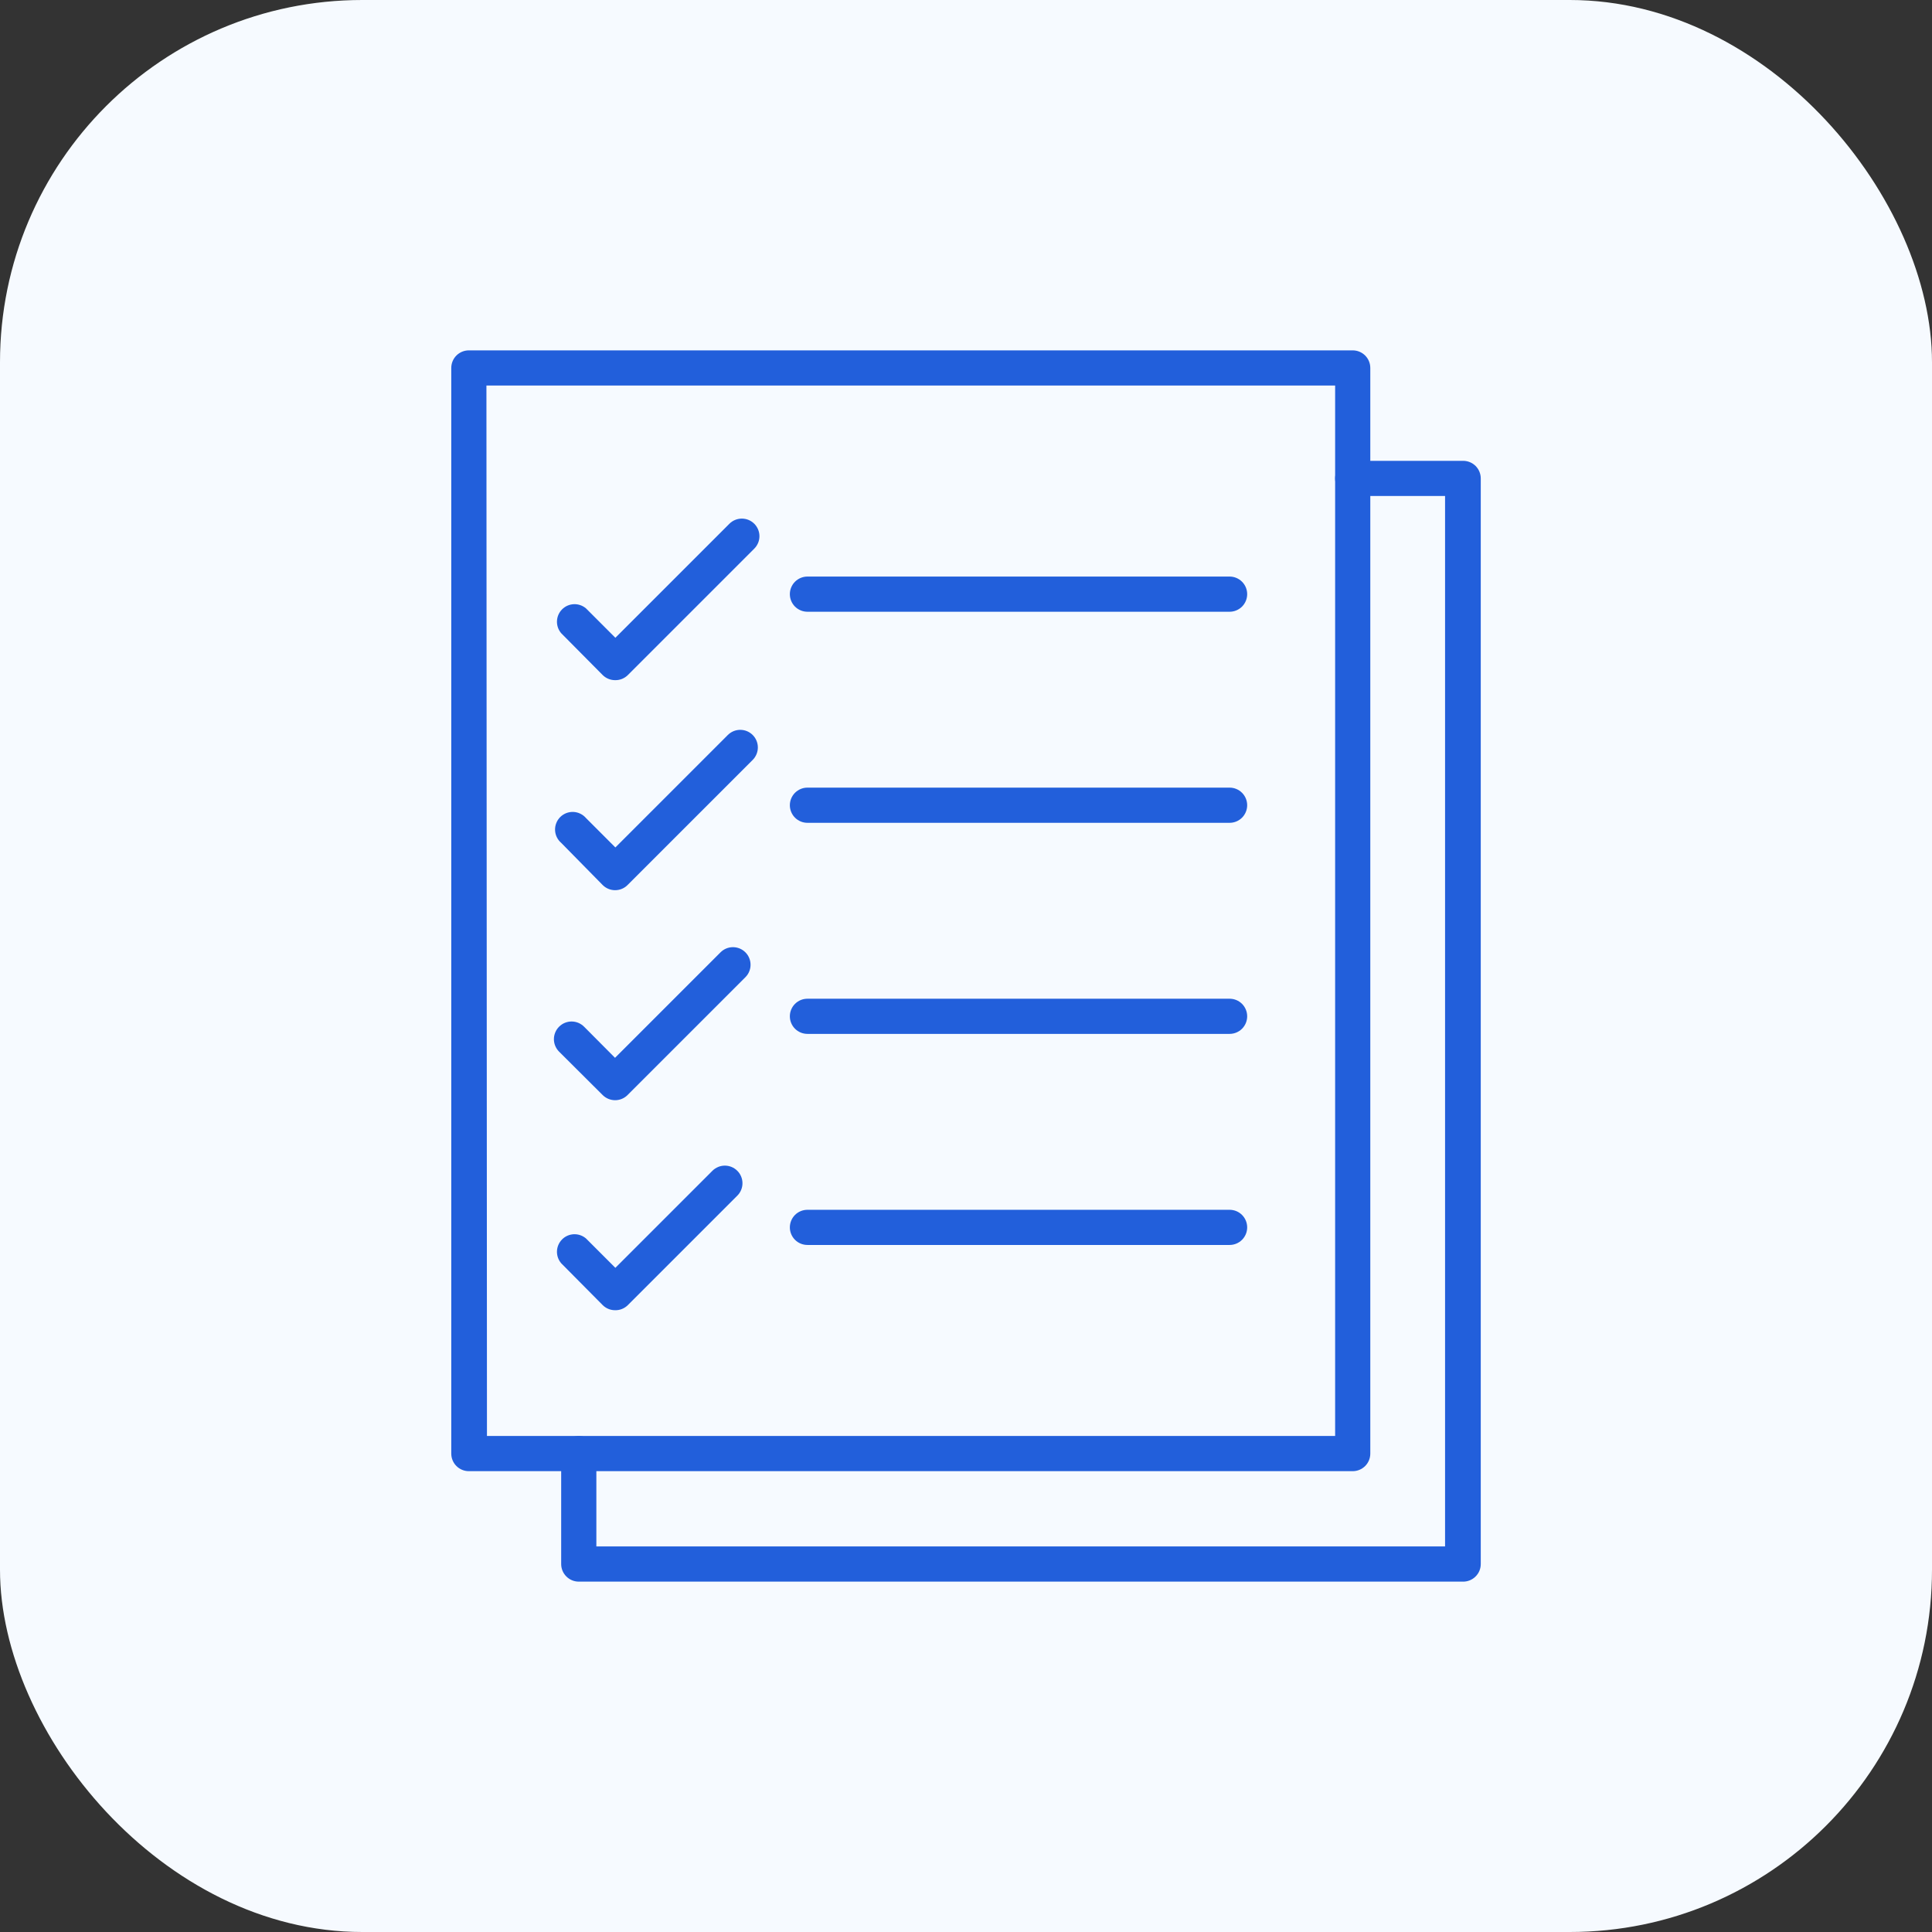 <svg width="80" height="80" viewBox="0 0 80 80" fill="none" xmlns="http://www.w3.org/2000/svg">
<rect x="0" y="0" width="80" height="80" fill="#333333" stroke="none"/>
<rect width="80" height="80" rx="15" fill="#F6FAFF"/>
<path d="M56.013 60.918H19.414C19.221 60.918 19.035 60.841 18.899 60.705C18.762 60.568 18.686 60.383 18.686 60.19V15.236C18.686 15.043 18.762 14.858 18.899 14.721C19.035 14.585 19.221 14.508 19.414 14.508H56.013C56.206 14.508 56.392 14.585 56.528 14.721C56.665 14.858 56.741 15.043 56.741 15.236V60.19C56.741 60.383 56.665 60.568 56.528 60.705C56.392 60.841 56.206 60.918 56.013 60.918ZM20.164 59.461H55.285V15.964H20.142L20.164 59.461Z" fill="#225FDB"/>
<path d="M60.565 65.492H23.966C23.773 65.492 23.587 65.415 23.451 65.278C23.314 65.142 23.237 64.957 23.237 64.763V60.189C23.237 59.996 23.314 59.811 23.451 59.674C23.587 59.538 23.773 59.461 23.966 59.461C24.159 59.461 24.344 59.538 24.481 59.674C24.617 59.811 24.694 59.996 24.694 60.189V64.035H59.837V20.538H56.013C55.82 20.538 55.634 20.462 55.498 20.325C55.361 20.189 55.284 20.003 55.284 19.81C55.284 19.617 55.361 19.432 55.498 19.295C55.634 19.159 55.82 19.082 56.013 19.082H60.587C60.78 19.082 60.965 19.159 61.102 19.295C61.238 19.432 61.315 19.617 61.315 19.81V64.763C61.315 64.861 61.296 64.957 61.258 65.047C61.22 65.137 61.164 65.218 61.094 65.286C61.024 65.354 60.941 65.407 60.85 65.443C60.759 65.478 60.662 65.495 60.565 65.492Z" fill="#225FDB"/>
<path d="M50.915 25.331H33.434C33.241 25.331 33.056 25.254 32.919 25.118C32.783 24.981 32.706 24.796 32.706 24.603C32.706 24.409 32.783 24.224 32.919 24.088C33.056 23.951 33.241 23.874 33.434 23.874H50.915C51.108 23.874 51.293 23.951 51.43 24.088C51.566 24.224 51.643 24.409 51.643 24.603C51.643 24.796 51.566 24.981 51.43 25.118C51.293 25.254 51.108 25.331 50.915 25.331Z" fill="#225FDB"/>
<path d="M50.915 34.071H33.434C33.241 34.071 33.056 33.995 32.919 33.858C32.783 33.721 32.706 33.536 32.706 33.343C32.706 33.15 32.783 32.964 32.919 32.828C33.056 32.691 33.241 32.614 33.434 32.614H50.915C51.108 32.614 51.293 32.691 51.43 32.828C51.566 32.964 51.643 33.15 51.643 33.343C51.643 33.536 51.566 33.721 51.43 33.858C51.293 33.995 51.108 34.071 50.915 34.071Z" fill="#225FDB"/>
<path d="M50.915 42.811H33.434C33.241 42.811 33.056 42.734 32.919 42.598C32.783 42.461 32.706 42.276 32.706 42.083C32.706 41.89 32.783 41.704 32.919 41.568C33.056 41.431 33.241 41.355 33.434 41.355H50.915C51.108 41.355 51.293 41.431 51.43 41.568C51.566 41.704 51.643 41.89 51.643 42.083C51.643 42.276 51.566 42.461 51.43 42.598C51.293 42.734 51.108 42.811 50.915 42.811Z" fill="#225FDB"/>
<path d="M50.915 51.551H33.434C33.241 51.551 33.056 51.475 32.919 51.338C32.783 51.201 32.706 51.016 32.706 50.823C32.706 50.63 32.783 50.444 32.919 50.308C33.056 50.171 33.241 50.095 33.434 50.095H50.915C51.108 50.095 51.293 50.171 51.43 50.308C51.566 50.444 51.643 50.63 51.643 50.823C51.643 51.016 51.566 51.201 51.43 51.338C51.293 51.475 51.108 51.551 50.915 51.551Z" fill="#225FDB"/>
<path d="M25.466 28.164C25.275 28.163 25.092 28.087 24.956 27.953L23.238 26.22C23.118 26.08 23.056 25.901 23.063 25.718C23.07 25.534 23.146 25.36 23.276 25.231C23.405 25.101 23.579 25.025 23.763 25.018C23.946 25.011 24.125 25.073 24.265 25.192L25.481 26.409L30.201 21.689C30.268 21.621 30.349 21.567 30.438 21.53C30.526 21.493 30.622 21.474 30.718 21.474C30.814 21.474 30.909 21.493 30.998 21.53C31.087 21.567 31.167 21.621 31.235 21.689C31.37 21.826 31.447 22.01 31.447 22.203C31.447 22.395 31.37 22.58 31.235 22.716L25.998 27.953C25.928 28.022 25.845 28.077 25.754 28.113C25.662 28.149 25.565 28.167 25.466 28.164Z" fill="#225FDB"/>
<path d="M25.467 36.861C25.276 36.86 25.093 36.784 24.957 36.649L23.238 34.901C23.162 34.836 23.1 34.756 23.056 34.665C23.012 34.575 22.988 34.477 22.984 34.376C22.98 34.276 22.997 34.176 23.034 34.083C23.07 33.989 23.126 33.904 23.197 33.833C23.268 33.762 23.353 33.707 23.446 33.67C23.54 33.633 23.64 33.617 23.74 33.62C23.84 33.624 23.939 33.649 24.029 33.693C24.119 33.736 24.2 33.798 24.265 33.874L25.481 35.091L30.135 30.437C30.203 30.368 30.284 30.314 30.372 30.277C30.461 30.24 30.556 30.221 30.652 30.221C30.749 30.221 30.844 30.24 30.933 30.277C31.021 30.314 31.102 30.368 31.17 30.437C31.305 30.573 31.381 30.758 31.381 30.95C31.381 31.142 31.305 31.327 31.17 31.464L25.998 36.635C25.93 36.707 25.847 36.764 25.756 36.803C25.665 36.842 25.566 36.861 25.467 36.861Z" fill="#225FDB"/>
<path d="M25.467 45.557C25.276 45.556 25.093 45.48 24.957 45.346L23.151 43.547C23.083 43.479 23.029 43.398 22.992 43.309C22.955 43.221 22.936 43.126 22.936 43.03C22.936 42.934 22.955 42.839 22.992 42.75C23.029 42.661 23.083 42.58 23.151 42.513C23.219 42.445 23.299 42.391 23.388 42.354C23.477 42.317 23.572 42.298 23.668 42.298C23.764 42.298 23.859 42.317 23.948 42.354C24.036 42.391 24.117 42.445 24.185 42.513L25.467 43.802L29.837 39.432C29.973 39.296 30.158 39.22 30.35 39.22C30.543 39.22 30.727 39.296 30.864 39.432C30.932 39.499 30.986 39.58 31.023 39.669C31.06 39.757 31.079 39.853 31.079 39.949C31.079 40.045 31.06 40.14 31.023 40.229C30.986 40.318 30.932 40.398 30.864 40.466L25.969 45.36C25.833 45.488 25.653 45.558 25.467 45.557Z" fill="#225FDB"/>
<path d="M25.466 54.253C25.275 54.253 25.092 54.177 24.956 54.042L23.238 52.309C23.118 52.169 23.056 51.99 23.063 51.807C23.07 51.624 23.146 51.45 23.276 51.32C23.405 51.19 23.579 51.114 23.763 51.107C23.946 51.1 24.125 51.163 24.265 51.282L25.481 52.498L29.501 48.478C29.638 48.342 29.822 48.266 30.015 48.266C30.207 48.266 30.392 48.342 30.528 48.478C30.597 48.545 30.651 48.626 30.688 48.715C30.725 48.803 30.744 48.899 30.744 48.995C30.744 49.091 30.725 49.186 30.688 49.275C30.651 49.364 30.597 49.444 30.528 49.512L25.998 54.042C25.928 54.111 25.845 54.166 25.754 54.202C25.662 54.239 25.565 54.256 25.466 54.253Z" fill="#225FDB"/>
</svg>
